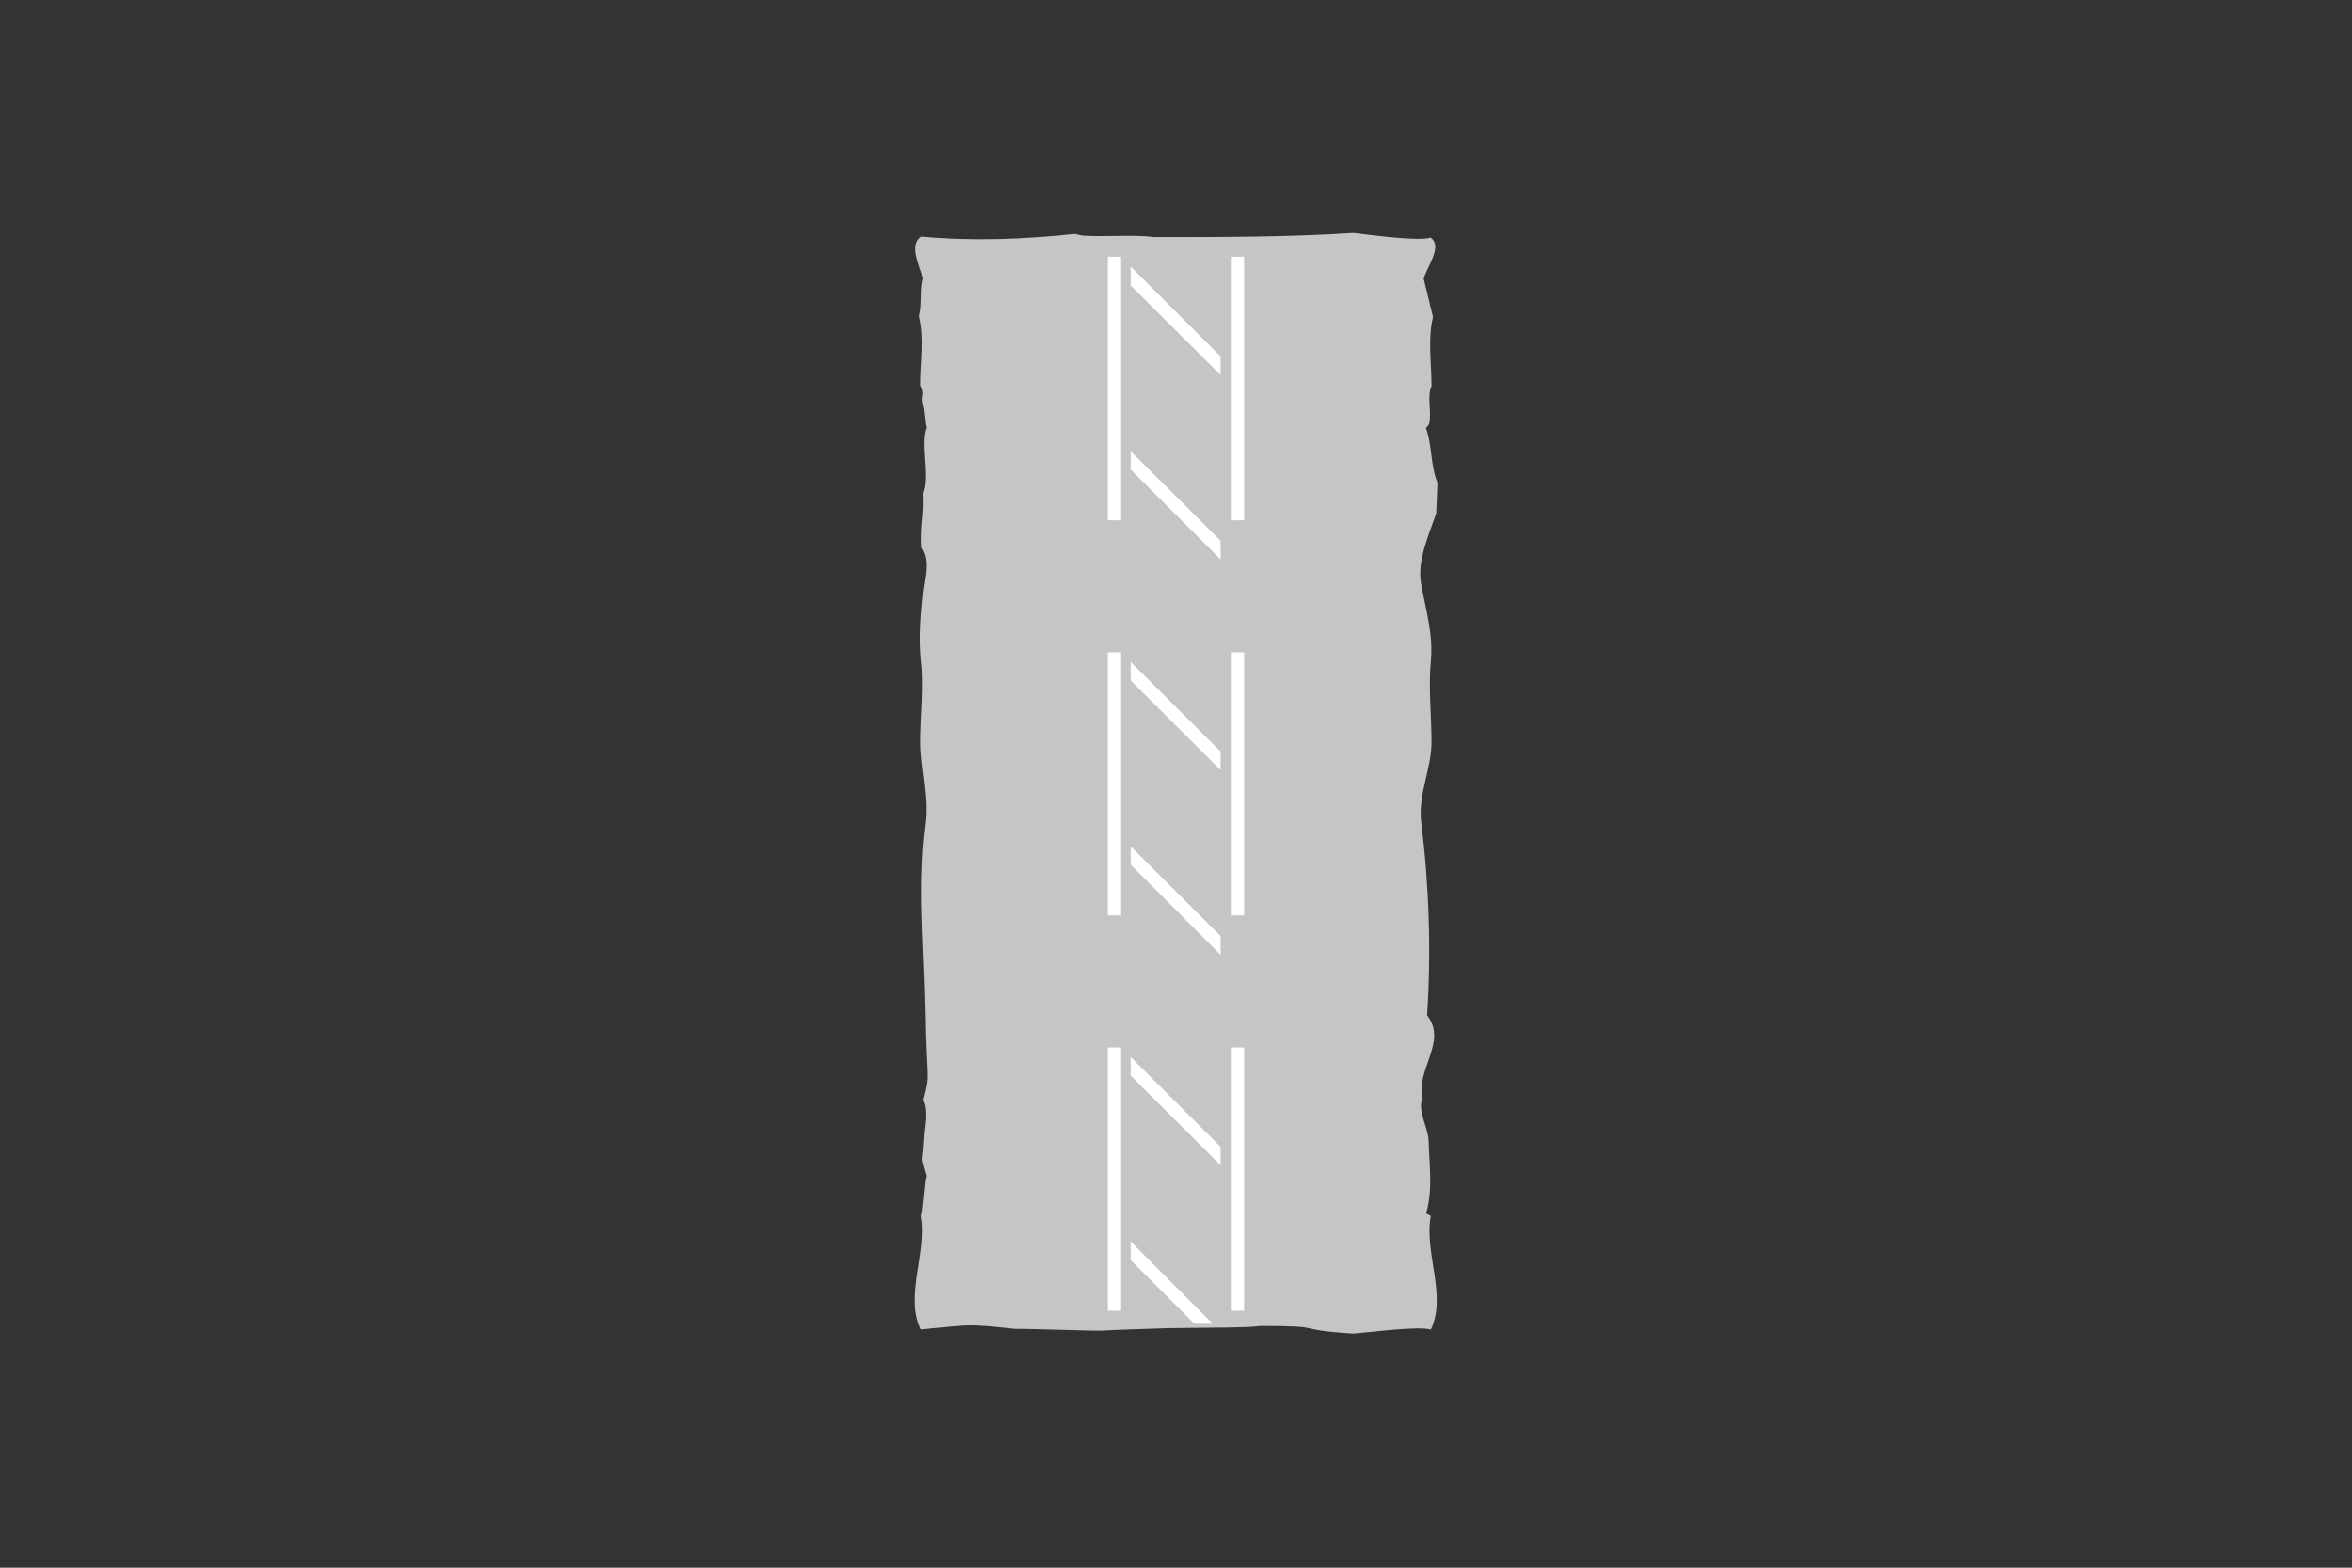 <?xml version="1.0" encoding="utf-8"?>
<!-- Generator: Adobe Illustrator 26.0.2, SVG Export Plug-In . SVG Version: 6.00 Build 0)  -->
<svg version="1.1" id="Layer_1" xmlns="http://www.w3.org/2000/svg" xmlns:xlink="http://www.w3.org/1999/xlink" x="0px" y="0px"
	 viewBox="0 0 960 640" style="enable-background:new 0 0 960 640;" xml:space="preserve">
<rect x="0" y="0" width="960" height="640" fill="#333333" stroke="none"/>
<style type="text/css">
	.st0{fill-rule:evenodd;clip-rule:evenodd;fill:#C4C5C5;}
	.st1{fill-rule:evenodd;clip-rule:evenodd;fill:#FFFFFF;}
</style>
<g>
	<path class="st0" d="M583.9,97c5.2,3.6-1.7,12.2-2.8,16.8c1.3,5.2,2.5,10.4,3.8,15.6c-2.2,9.2-0.6,18.6-0.6,28.2
		c-2,4.8,0.2,10-1,15.5c-0.3,0.6-0.8,1-1.3,1.6c2.6,6.9,1.8,15.1,4.7,22.3c-0.1,4.2-0.3,8.4-0.5,12.6c-3.2,9.3-7.9,19.6-6.1,29
		c1.9,10.5,5,20.5,3.9,31.6c-1,10.5,0.3,22.2,0.3,32.8c0,10.8-5.6,21.5-4.2,32.7c3.2,25.7,4.1,52.6,2.4,78.8
		c8.5,10.8-4.8,22.3-1.8,33.7c-2.4,4.8,2.2,12.1,2.4,17.3c0.3,10.2,1.8,20.1-1,29.9c0.7,0.3,1.3,0.7,1.9,1
		c-2.8,14.9,6.7,32.7,0,46.4c-4.6-1.6-23.9,1-31.6,1.6c-26.6-1.7-9-3.1-38-3.1c-5.5,0.8-17.9,0.6-37.9,0.9c-6.7,0.2-24.5,0.8-26.9,1
		c-1,0.2-34-0.9-35.1-0.7c-20.9-2.2-17.4-1.7-38.6,0.2c-6.6-13.8,2.8-31.5,0-46.4c0.7-0.3,1.5-15.7,2.2-16.1
		c-2.8-9.8-1.5-4.7-1.1-14.9c0.2-5.2,2-11.5-0.3-16.3c3-11.4,1.3-6.8,0.9-34.7l0,0c-0.5-27.9-3.2-52,0-77.7
		c1.5-11.2-1.9-22.9-1.9-33.7c0-10.6,1.5-22.3,0.3-32.8c-1-10-0.2-18.1,0.7-27.8c0.5-5.7,3.1-13.1-0.6-18.7
		c-0.6-8.9,1.1-13.2,0.6-22.2c2.8-7.2-1.3-20,1.4-27c-0.5-0.6-0.9-8.3-1.4-8.9c-1.1-5.5,1.1-3.4-1-8.2c0-9.7,1.7-19-0.5-28.2
		c1.3-5.2,0.2-10.4,1.5-15.5c-1-4.8-5.8-13.3-0.7-17c21.2,1.9,41.9,1.1,62.8-1.1c1,0.2,2,0.5,3.1,0.7c9.8,0.6,21.6-0.5,28.9,0.6
		c29,0,55,0,81.6-1.7C560,96,579.3,98.6,583.9,97L583.9,97z"/>
	<polygon class="st1" points="452.2,104.8 457.6,104.8 457.6,212.4 452.2,212.4 	"/>
	<polygon class="st1" points="502.4,104.8 507.8,104.8 507.8,212.4 502.4,212.4 	"/>
	<polygon class="st1" points="452.2,266.3 457.6,266.3 457.6,373.7 452.2,373.7 	"/>
	<polygon class="st1" points="502.4,266.3 507.8,266.3 507.8,373.7 502.4,373.7 	"/>
	<polygon class="st1" points="452.2,427.6 457.6,427.6 457.6,535.1 452.2,535.1 	"/>
	<polygon class="st1" points="502.4,427.6 507.8,427.6 507.8,535.1 502.4,535.1 	"/>
	<polygon class="st1" points="498.2,153.1 461.5,116.5 461.5,108.8 498.2,145.5 	"/>
	<polygon class="st1" points="498.2,228.4 461.5,191.7 461.5,184.2 498.2,220.7 	"/>
	<polygon class="st1" points="498.2,314.4 461.5,277.8 461.5,270.2 498.2,306.8 	"/>
	<polygon class="st1" points="498.2,389.8 461.5,353 461.5,345.5 498.2,382.1 	"/>
	<polygon class="st1" points="498.2,475.7 461.5,439.1 461.5,431.5 498.2,468.2 	"/>
	<polygon class="st1" points="487.5,540.4 461.5,514.4 461.5,506.8 495,540.4 	"/>
</g>
</svg>
